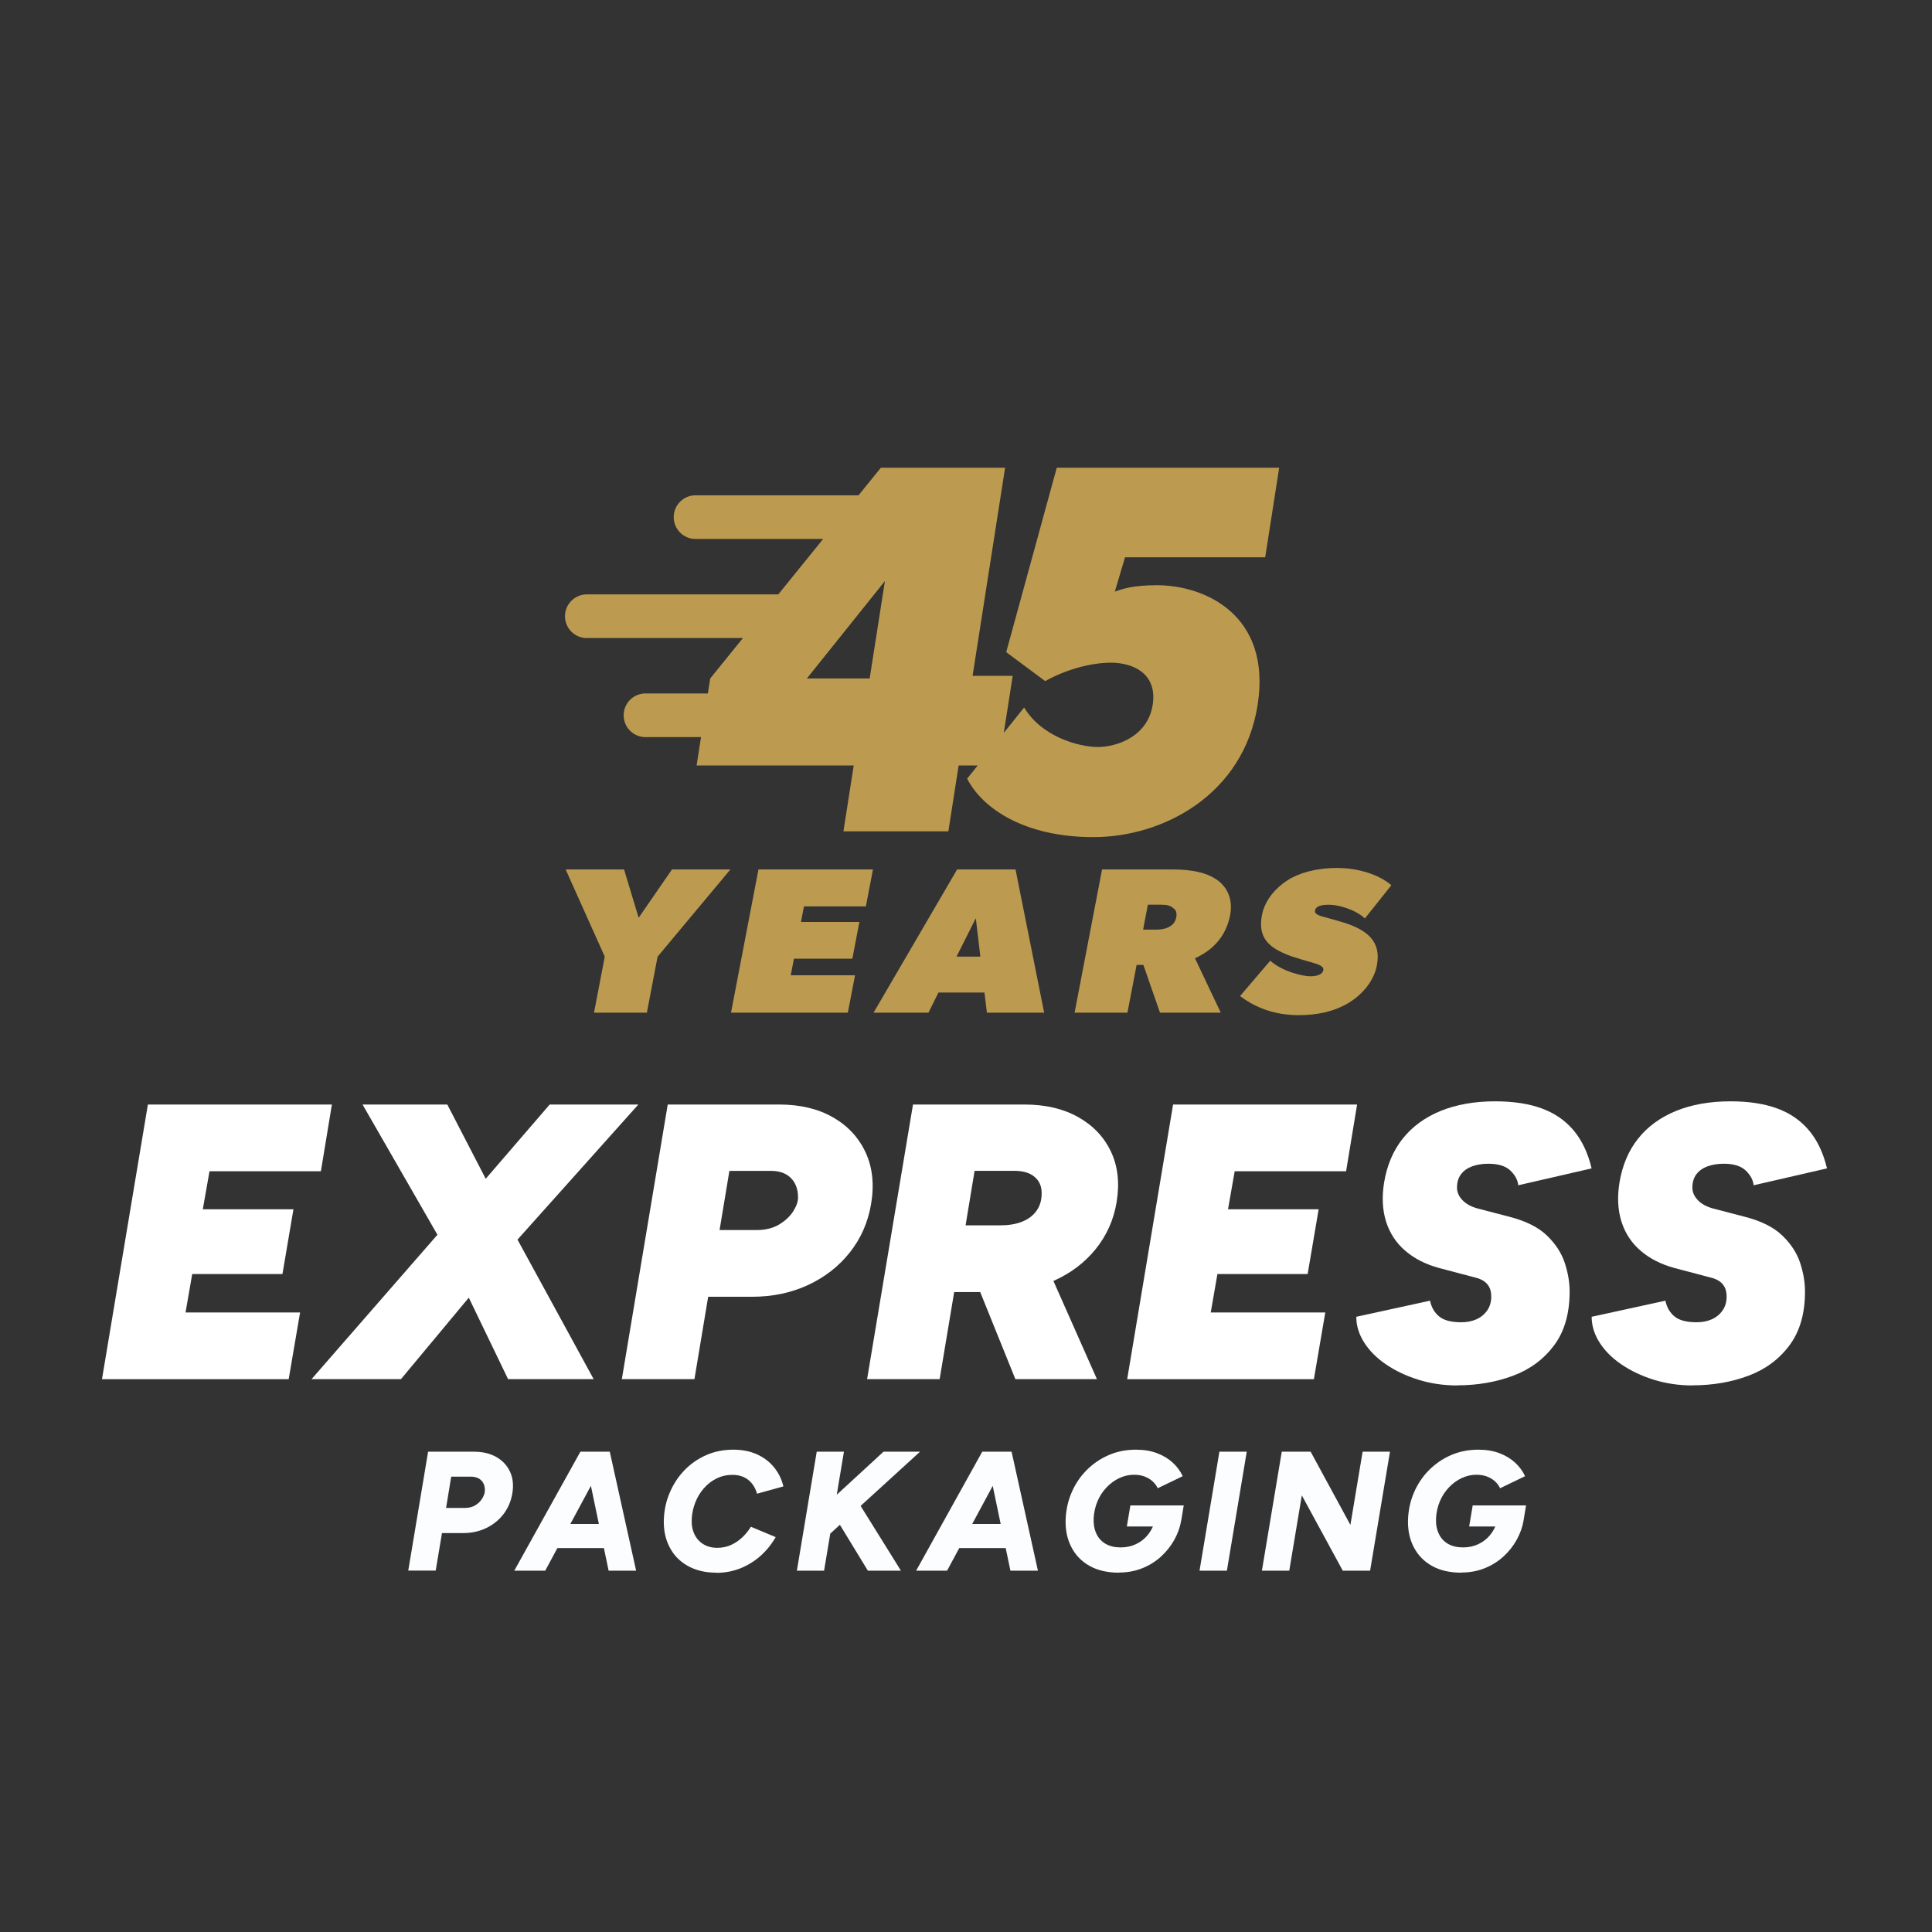<svg xmlns="http://www.w3.org/2000/svg" xmlns:xlink="http://www.w3.org/1999/xlink" width="1080" zoomAndPan="magnify" viewBox="0 0 810 810" height="1080" preserveAspectRatio="xMidYMid meet" version="1.0"><rect x="0" y="0" width="810" height="810" fill="#333333" stroke="none"/><path fill="#ffffff" d="M 42.758 578.219 L 62.004 463.074 L 139.148 463.074 L 134.539 491.047 L 87.832 491.047 L 85.027 507 L 123.027 507 L 118.418 534.145 L 80.59 534.145 L 77.785 550.266 L 125.809 550.266 L 121.031 578.238 L 42.758 578.238 Z M 42.758 578.219 " fill-opacity="1" fill-rule="nonzero"/><path fill="#ffffff" d="M 130.609 578.219 L 185.387 515.387 L 230.461 463.074 L 267.633 463.074 L 214.656 522.293 L 168.098 578.219 L 130.59 578.219 Z M 213.023 578.219 L 186.047 522.293 L 152 463.074 L 187.535 463.074 L 214.508 515.219 L 248.898 578.219 Z M 213.023 578.219 " fill-opacity="1" fill-rule="nonzero"/><path fill="#ffffff" d="M 260.707 578.219 L 279.949 463.074 L 326.66 463.074 C 335.43 463.074 342.949 464.855 349.195 468.426 C 355.438 471.992 360.027 476.922 362.938 483.23 C 365.848 489.539 366.59 496.805 365.168 505.023 C 363.852 512.586 360.898 519.273 356.289 525.094 C 351.68 530.914 345.84 535.461 338.766 538.754 C 331.691 542.043 323.812 543.68 315.168 543.68 L 296.902 543.68 L 291.145 578.219 Z M 301.68 515.707 L 317.141 515.707 C 320.859 515.707 324.023 514.941 326.594 513.414 C 329.164 511.883 331.141 510.035 332.52 507.91 C 333.879 505.766 334.582 503.832 334.582 502.07 C 334.582 498.672 333.605 495.953 331.629 493.934 C 329.652 491.918 326.848 490.898 323.238 490.898 L 305.801 490.898 L 301.68 515.727 Z M 301.68 515.707 " fill-opacity="1" fill-rule="nonzero"/><path fill="#ffffff" d="M 363.531 578.219 L 382.777 463.074 L 429.484 463.074 C 438.254 463.074 445.773 464.836 452.02 468.34 C 458.266 471.844 462.852 476.668 465.762 482.805 C 468.672 488.945 469.457 496.016 468.141 504.023 C 466.93 511.375 464.02 517.895 459.434 523.609 C 454.824 529.32 448.98 533.762 441.91 536.926 C 434.836 540.113 426.957 541.707 418.312 541.707 L 400.043 541.707 L 393.949 578.219 L 363.512 578.219 Z M 404.801 513.73 L 419.438 513.73 C 422.836 513.73 425.828 513.242 428.398 512.246 C 430.969 511.246 433.008 509.758 434.496 507.719 C 435.984 505.703 436.727 503.195 436.727 500.242 C 436.727 497.293 435.75 495.125 433.773 493.426 C 431.797 491.727 428.953 490.875 425.215 490.875 L 408.605 490.875 L 404.824 513.73 Z M 425.703 578.219 L 407.434 532.977 L 432.266 515.875 L 459.898 578.219 L 425.68 578.219 Z M 425.703 578.219 " fill-opacity="1" fill-rule="nonzero"/><path fill="#ffffff" d="M 472.578 578.219 L 491.824 463.074 L 568.969 463.074 L 564.359 491.047 L 517.652 491.047 L 514.848 507 L 552.848 507 L 548.238 534.145 L 510.41 534.145 L 507.605 550.266 L 555.629 550.266 L 550.852 578.238 L 472.559 578.238 Z M 472.578 578.219 " fill-opacity="1" fill-rule="nonzero"/><path fill="#ffffff" d="M 610.918 580.852 C 605.203 580.852 599.809 580.043 594.711 578.473 C 589.613 576.879 585.09 574.754 581.141 572.059 C 577.188 569.383 574.129 566.301 571.922 562.84 C 569.734 559.379 568.629 555.789 568.629 552.07 L 599.555 545.316 C 600.105 548.055 601.359 550.242 603.336 551.902 C 605.312 553.535 608.371 554.363 612.555 554.363 C 614.977 554.363 617.098 553.961 618.969 553.133 C 620.836 552.305 622.348 551.07 623.492 549.438 C 624.641 547.801 625.215 545.867 625.215 543.68 C 625.215 542.043 624.938 540.684 624.387 539.645 C 623.832 538.605 623.066 537.754 622.09 537.098 C 621.113 536.438 619.902 535.949 618.48 535.609 L 603.504 531.66 C 597.793 530.129 593.035 527.707 589.191 524.414 C 585.344 521.125 582.668 517.047 581.117 512.16 C 579.59 507.273 579.312 501.816 580.289 495.785 C 581.5 488.539 584.094 482.402 588.105 477.367 C 592.098 472.332 597.41 468.469 603.973 465.77 C 610.559 463.094 618.184 461.734 626.828 461.734 C 634.391 461.734 640.891 462.711 646.328 464.688 C 651.766 466.664 656.223 469.742 659.73 473.906 C 663.234 478.07 665.762 483.398 667.289 489.855 L 636.535 496.93 C 636.32 494.742 635.219 492.684 633.242 490.77 C 631.266 488.859 628.188 487.902 624.023 487.902 C 621.496 487.902 619.246 488.266 617.27 488.965 C 615.293 489.688 613.742 490.77 612.574 492.258 C 611.43 493.746 610.855 495.633 610.855 497.93 C 610.855 499.797 611.598 501.52 613.086 503.109 C 614.57 504.703 616.676 505.871 619.414 506.637 L 633.242 510.246 C 639.934 512.012 645.051 514.602 648.621 518.062 C 652.188 521.527 654.652 525.309 656.012 529.406 C 657.371 533.527 658.074 537.543 658.074 541.492 C 658.074 550.711 655.906 558.207 651.574 564.027 C 647.238 569.848 641.504 574.098 634.391 576.773 C 627.254 579.449 619.414 580.809 610.875 580.809 Z M 610.918 580.852 " fill-opacity="1" fill-rule="nonzero"/><path fill="#ffffff" d="M 709.602 580.852 C 703.887 580.852 698.492 580.043 693.395 578.473 C 688.297 576.879 683.773 574.754 679.824 572.059 C 675.871 569.383 672.812 566.301 670.605 562.84 C 668.418 559.379 667.312 555.789 667.312 552.07 L 698.238 545.316 C 698.789 548.055 700.043 550.242 702.02 551.902 C 703.992 553.535 707.051 554.363 711.238 554.363 C 713.66 554.363 715.781 553.961 717.652 553.133 C 719.52 552.305 721.027 551.07 722.176 549.438 C 723.324 547.801 723.895 545.867 723.895 543.68 C 723.895 542.043 723.621 540.684 723.066 539.645 C 722.516 538.605 721.75 537.754 720.773 537.098 C 719.797 536.438 718.586 535.949 717.164 535.609 L 702.188 531.66 C 696.477 530.129 691.719 527.707 687.871 524.414 C 684.027 521.125 681.352 517.047 679.801 512.16 C 678.273 507.273 677.996 501.816 678.973 495.785 C 680.184 488.539 682.773 482.402 686.789 477.367 C 690.781 472.332 696.094 468.469 702.656 465.77 C 709.242 463.094 716.867 461.734 725.512 461.734 C 733.07 461.734 739.57 462.711 745.008 464.688 C 750.445 466.664 754.906 469.742 758.41 473.906 C 761.918 478.07 764.445 483.398 765.973 489.855 L 735.219 496.93 C 735.004 494.742 733.902 492.684 731.926 490.77 C 729.949 488.859 726.871 487.902 722.707 487.902 C 720.18 487.902 717.926 488.266 715.953 488.965 C 713.977 489.688 712.426 490.77 711.258 492.258 C 710.109 493.746 709.539 495.633 709.539 497.93 C 709.539 499.797 710.281 501.52 711.77 503.109 C 713.254 504.703 715.359 505.871 718.098 506.637 L 731.926 510.246 C 738.617 512.012 743.734 514.602 747.305 518.062 C 750.871 521.527 753.336 525.309 754.695 529.406 C 756.055 533.527 756.754 537.543 756.754 541.492 C 756.754 550.711 754.59 558.207 750.254 564.027 C 745.922 569.848 740.188 574.098 733.07 576.773 C 725.934 579.449 718.098 580.809 709.559 580.809 Z M 709.602 580.852 " fill-opacity="1" fill-rule="nonzero"/><path fill="#fbfdfe" d="M 171.156 658.508 L 179.484 608.633 L 198.727 608.633 C 202.379 608.633 205.523 609.379 208.137 610.887 C 210.75 612.395 212.66 614.453 213.871 617.109 C 215.082 619.762 215.379 622.82 214.766 626.305 C 214.191 629.535 212.957 632.379 211.066 634.844 C 209.156 637.309 206.758 639.242 203.848 640.645 C 200.938 642.043 197.707 642.746 194.203 642.746 L 185.305 642.746 L 182.668 658.484 L 171.199 658.484 Z M 187.047 632.211 L 194.883 632.211 C 196.602 632.211 198.047 631.848 199.258 631.105 C 200.469 630.363 201.426 629.449 202.105 628.367 C 202.785 627.281 203.188 626.199 203.273 625.16 C 203.359 623.352 202.91 621.887 201.891 620.781 C 200.871 619.68 199.387 619.105 197.434 619.105 L 189.168 619.105 L 187.023 632.211 Z M 187.047 632.211 " fill-opacity="1" fill-rule="nonzero"/><path fill="#fbfdfe" d="M 215.613 658.508 L 243.332 608.633 L 255.438 608.633 L 228.59 658.508 Z M 226.445 649.031 L 228.082 638.922 L 260.918 638.922 L 259.285 649.031 Z M 255.164 658.508 L 244.754 608.633 L 255.652 608.633 L 266.695 658.508 Z M 255.164 658.508 " fill-opacity="1" fill-rule="nonzero"/><path fill="#fbfdfe" d="M 300.32 659.355 C 295.754 659.355 291.805 658.422 288.426 656.551 C 285.047 654.684 282.477 652.051 280.738 648.672 C 278.973 645.293 278.168 641.43 278.316 637.055 C 278.465 633.102 279.27 629.363 280.777 625.84 C 282.266 622.312 284.305 619.168 286.895 616.473 C 289.488 613.773 292.523 611.648 296.008 610.098 C 299.492 608.547 303.316 607.785 307.438 607.785 C 311.195 607.785 314.508 608.441 317.375 609.738 C 320.242 611.055 322.645 612.859 324.535 615.195 C 326.426 617.535 327.742 620.188 328.441 623.184 L 317.398 626.242 C 316.93 624.586 316.207 623.16 315.254 621.973 C 314.297 620.781 313.148 619.891 311.789 619.273 C 310.43 618.66 308.879 618.34 307.117 618.34 C 304.738 618.34 302.527 618.828 300.488 619.828 C 298.449 620.824 296.668 622.184 295.137 623.926 C 293.609 625.668 292.418 627.621 291.547 629.809 C 290.676 631.996 290.168 634.25 290.02 636.586 C 289.871 639.051 290.211 641.195 291.059 643.043 C 291.887 644.871 293.141 646.312 294.797 647.355 C 296.453 648.395 298.43 648.926 300.703 648.926 C 302.785 648.926 304.695 648.543 306.438 647.758 C 308.18 646.973 309.73 645.934 311.133 644.613 C 312.535 643.32 313.766 641.812 314.805 640.09 L 325.215 644.445 C 323.492 647.441 321.371 650.051 318.84 652.324 C 316.293 654.578 313.445 656.316 310.305 657.57 C 307.137 658.805 303.805 659.418 300.301 659.418 Z M 300.32 659.355 " fill-opacity="1" fill-rule="nonzero"/><path fill="#fbfdfe" d="M 334.094 658.508 L 342.418 608.633 L 353.824 608.633 L 345.5 658.508 Z M 342.633 647.949 L 344.332 632.637 L 370.414 608.633 L 385.727 608.633 Z M 363.852 658.508 L 348.387 633.145 L 357.711 626.371 L 377.719 658.508 L 363.828 658.508 Z M 363.852 658.508 " fill-opacity="1" fill-rule="nonzero"/><path fill="#fbfdfe" d="M 384.094 658.508 L 411.812 608.633 L 423.918 608.633 L 397.07 658.508 Z M 394.926 649.031 L 396.559 638.922 L 429.398 638.922 L 427.762 649.031 Z M 423.621 658.508 L 413.215 608.633 L 424.109 608.633 L 435.152 658.508 Z M 423.621 658.508 " fill-opacity="1" fill-rule="nonzero"/><path fill="#fbfdfe" d="M 469.141 659.355 C 464.34 659.355 460.262 658.422 456.883 656.551 C 453.508 654.684 450.938 652.051 449.195 648.672 C 447.43 645.293 446.625 641.43 446.773 637.055 C 446.922 633.102 447.73 629.363 449.238 625.84 C 450.723 622.312 452.805 619.168 455.461 616.473 C 458.113 613.773 461.195 611.648 464.723 610.098 C 468.246 608.547 472.09 607.785 476.254 607.785 C 479.566 607.785 482.52 608.273 485.09 609.25 C 487.66 610.227 489.848 611.543 491.652 613.199 C 493.461 614.855 494.859 616.77 495.859 618.895 L 485.387 623.949 C 484.812 622.758 484.051 621.762 483.074 620.91 C 482.094 620.082 480.992 619.445 479.715 618.977 C 478.465 618.531 477.039 618.297 475.469 618.297 C 473.324 618.297 471.285 618.766 469.309 619.68 C 467.332 620.594 465.551 621.91 463.957 623.566 C 462.363 625.223 461.09 627.156 460.152 629.363 C 459.199 631.574 458.668 633.973 458.52 636.586 C 458.414 639.008 458.793 641.152 459.664 643 C 460.516 644.848 461.812 646.27 463.551 647.27 C 465.293 648.27 467.398 648.758 469.859 648.758 C 472.199 648.758 474.32 648.309 476.234 647.398 C 478.164 646.504 479.781 645.25 481.074 643.703 C 482.371 642.129 483.348 640.387 483.965 638.434 L 495.223 637.5 C 494.754 640.262 493.801 642.914 492.375 645.508 C 490.953 648.098 489.105 650.434 486.852 652.516 C 484.602 654.598 481.969 656.254 478.973 657.465 C 475.977 658.676 472.707 659.293 469.141 659.293 Z M 472.43 639.984 L 473.918 631.148 L 496.285 631.148 L 495.223 637.562 L 488.445 639.984 L 472.41 639.984 Z M 472.43 639.984 " fill-opacity="1" fill-rule="nonzero"/><path fill="#fbfdfe" d="M 502.91 658.508 L 511.238 608.633 L 522.707 608.633 L 514.383 658.508 Z M 502.91 658.508 " fill-opacity="1" fill-rule="nonzero"/><path fill="#fbfdfe" d="M 529.059 658.508 L 537.383 608.633 L 549.492 608.633 L 566.164 639.324 L 571.285 608.633 L 582.754 608.633 L 574.426 658.508 L 562.957 658.508 L 545.797 626.941 L 540.527 658.508 Z M 529.059 658.508 " fill-opacity="1" fill-rule="nonzero"/><path fill="#fbfdfe" d="M 612.68 659.355 C 607.883 659.355 603.805 658.422 600.426 656.551 C 597.047 654.684 594.48 652.051 592.738 648.672 C 590.973 645.293 590.168 641.43 590.316 637.055 C 590.465 633.102 591.27 629.363 592.777 625.84 C 594.266 622.312 596.348 619.168 599.004 616.473 C 601.656 613.773 604.738 611.648 608.262 610.098 C 611.789 608.547 615.633 607.785 619.797 607.785 C 623.109 607.785 626.062 608.273 628.633 609.25 C 631.203 610.227 633.391 611.543 635.195 613.199 C 637 614.855 638.402 616.77 639.402 618.895 L 628.93 623.949 C 628.355 622.758 627.594 621.762 626.613 620.91 C 625.637 620.082 624.535 619.445 623.258 618.977 C 622.008 618.531 620.582 618.297 619.012 618.297 C 616.867 618.297 614.828 618.766 612.852 619.68 C 610.875 620.594 609.094 621.91 607.5 623.566 C 605.906 625.223 604.633 627.156 603.695 629.363 C 602.742 631.574 602.211 633.973 602.062 636.586 C 601.957 639.008 602.336 641.152 603.207 643 C 604.059 644.848 605.355 646.27 607.094 647.27 C 608.836 648.27 610.941 648.758 613.402 648.758 C 615.738 648.758 617.863 648.309 619.777 647.398 C 621.707 646.504 623.324 645.25 624.617 643.703 C 625.914 642.129 626.891 640.387 627.508 638.434 L 638.766 637.5 C 638.297 640.262 637.34 642.914 635.918 645.508 C 634.496 648.098 632.648 650.434 630.395 652.516 C 628.145 654.598 625.512 656.254 622.516 657.465 C 619.52 658.676 616.25 659.293 612.68 659.293 Z M 615.953 639.984 L 617.438 631.148 L 639.805 631.148 L 638.742 637.562 L 631.969 639.984 L 615.93 639.984 Z M 615.953 639.984 " fill-opacity="1" fill-rule="nonzero"/><path fill="#bc9b51" d="M 267.758 384.781 L 261.641 364.52 L 237.152 364.52 L 253.547 401.074 L 249.047 424.562 L 271.199 424.562 L 275.703 401.074 L 306.227 364.52 L 281.734 364.52 Z M 267.758 384.781 " fill-opacity="1" fill-rule="nonzero"/><path fill="#bc9b51" d="M 306.48 424.562 L 355.461 424.562 L 358.477 408.891 L 331.523 408.891 L 332.859 401.941 L 357.352 401.941 L 360.305 386.523 L 335.812 386.523 L 337.066 380 L 363.023 380 L 365.996 364.52 L 317.992 364.52 Z M 306.48 424.562 " fill-opacity="1" fill-rule="nonzero"/><path fill="#bc9b51" d="M 401.277 364.52 L 366.25 424.562 L 389.273 424.562 L 393.438 416.133 L 412.746 416.133 L 413.766 424.562 L 437.766 424.562 L 425.766 364.52 Z M 401.02 401.074 L 409.113 384.973 L 411.023 401.074 Z M 401.02 401.074 " fill-opacity="1" fill-rule="nonzero"/><path fill="#bc9b51" d="M 510.195 368.871 C 505.887 365.836 499.766 364.52 491.441 364.52 L 462.043 364.52 L 450.531 424.562 L 472.688 424.562 L 476.531 404.555 L 479.375 404.555 L 486.324 424.562 L 511.812 424.562 L 501 401.773 C 504.25 400.203 513.402 395.848 515.742 383.676 C 516.992 377.156 514.57 371.93 510.238 368.871 Z M 493.184 384.527 C 492.441 388.434 488.66 389.75 484.836 389.75 L 479.25 389.75 L 481.246 379.301 L 486.832 379.301 C 489.273 379.301 490.676 379.727 491.504 380.426 C 492.375 381.043 493.672 381.914 493.16 384.527 Z M 493.184 384.527 " fill-opacity="1" fill-rule="nonzero"/><path fill="#bc9b51" d="M 563.105 386.715 C 560.898 386.012 556.969 384.973 555.48 384.547 C 553.996 384.121 550.977 383.508 551.316 381.766 C 551.656 379.938 553.738 379.32 557.266 379.32 C 560.793 379.32 567.906 381.062 572.238 385.059 L 583.328 371.125 C 578.273 366.77 569.629 363.902 560.602 363.902 C 551.574 363.902 544.414 366.066 539.699 369.125 C 535.113 372.078 530.332 377.133 529.078 383.656 C 527.168 393.66 532.477 397.59 541.25 400.883 C 543.098 401.496 548.176 403.047 550.512 403.664 C 552.824 404.363 555.141 405.066 554.801 406.785 C 554.461 408.527 552.254 409.312 549.32 409.312 C 546.391 409.312 537.914 407.488 532.543 402.793 L 519.902 417.598 C 527.953 423.695 536.598 425.605 544.438 425.605 C 552.273 425.605 559.324 424.117 565.422 420.465 C 571.52 416.727 576.043 411.078 577.254 404.789 C 579.27 394.254 572.688 389.73 563.086 386.691 Z M 563.105 386.715 " fill-opacity="1" fill-rule="nonzero"/><path fill="#bc9b51" d="M 246.051 267.492 L 311.492 267.492 L 297.75 284.461 L 296.773 290.727 L 270.625 290.727 C 265.57 290.727 261.473 294.828 261.473 299.883 C 261.473 304.938 265.57 309.039 270.625 309.039 L 293.906 309.039 L 292.059 320.934 L 357.926 320.934 L 353.613 348.543 L 397.602 348.543 L 401.914 320.934 L 409.922 320.934 L 405.48 326.453 C 411.684 338.605 429.016 350.965 458.414 350.965 C 487.809 350.965 521.41 333.082 527.273 295.508 C 533.137 257.953 505.312 245.359 485.047 245.359 C 474.918 245.359 470.625 246.91 467.398 248.016 L 471.668 233.656 L 530.438 233.656 L 536.301 196.102 L 443.055 196.102 L 421.859 273.418 L 438.211 285.566 C 445.988 281.148 456.648 277.836 465.762 277.836 C 474.875 277.836 485.344 282.254 483.266 295.508 C 481.203 308.762 468.332 313.18 460.238 313.18 C 452.148 313.18 436.598 308.762 429.375 296.613 L 420.84 307.254 L 424.578 283.359 L 407.754 283.359 L 421.391 196.102 L 369.309 196.102 L 359.941 207.656 L 291.613 207.656 C 286.555 207.656 282.457 211.758 282.457 216.812 C 282.457 221.867 286.555 225.965 291.613 225.965 L 345.117 225.965 L 326.297 249.203 L 246.031 249.203 C 240.973 249.203 236.875 253.305 236.875 258.359 C 236.875 263.414 240.973 267.512 246.031 267.512 Z M 364.637 284.461 L 338.277 284.461 L 371.008 243.598 L 364.613 284.461 Z M 364.637 284.461 " fill-opacity="1" fill-rule="nonzero"/></svg>